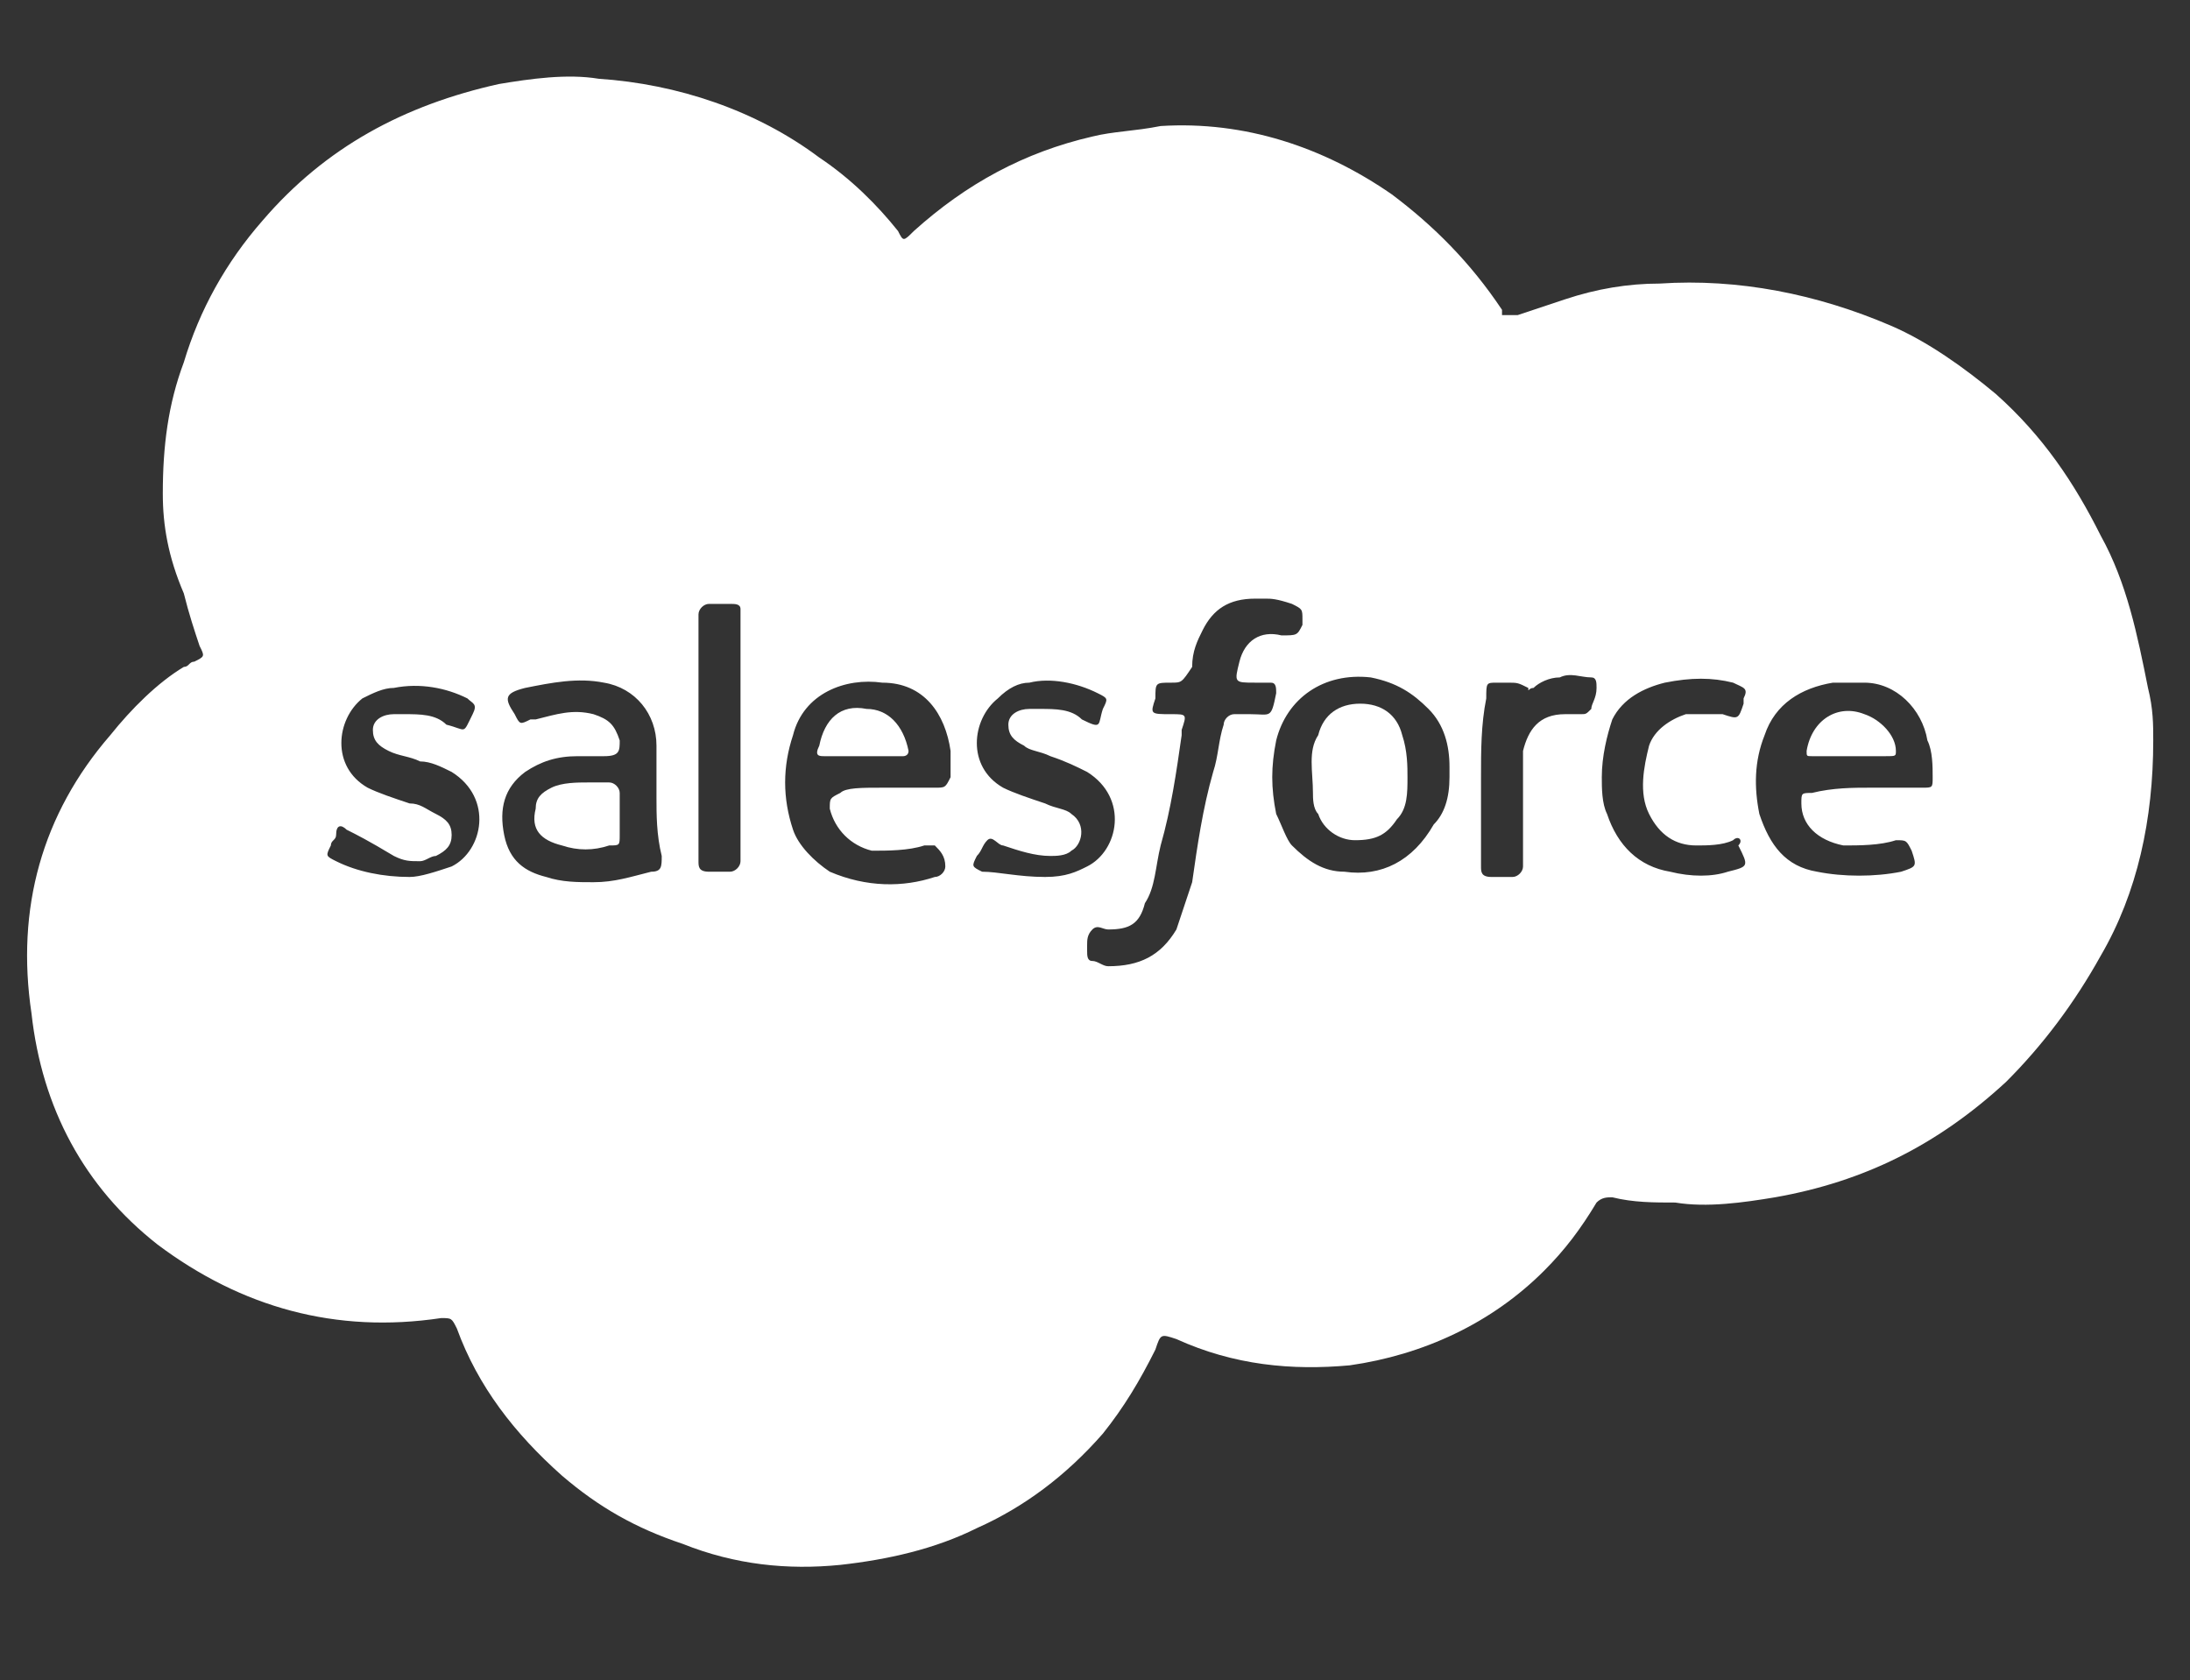 <?xml version="1.0" encoding="utf-8"?>
<!-- Generator: Adobe Illustrator 25.2.3, SVG Export Plug-In . SVG Version: 6.00 Build 0)  -->
<svg version="1.1" id="Layer_1" xmlns="http://www.w3.org/2000/svg" xmlns:xlink="http://www.w3.org/1999/xlink" x="0px" y="0px"
	 viewBox="0 0 41.7 32" style="enable-background:new 0 0 41.7 32;" xml:space="preserve">
<rect x="0" y="0" width="41.7" height="32" fill="#333333" stroke="none"/>
<style type="text/css">
	.st0{fill:#FFFFFF;}
	.st1{fill:none;}
	.st2{fill:#C9C9C9;}
	.st3{fill:#64FFFF;}
	.st4{fill:#F0F3F3;}
</style>
<g>
	<path class="st0" d="M41,14.1c0,1.5-0.3,2.9-1,4.1c-0.5,0.9-1.1,1.7-1.8,2.4c-1.3,1.2-2.7,1.9-4.4,2.2c-0.6,0.1-1.3,0.2-1.9,0.1
		c-0.4,0-0.8,0-1.2-0.1c-0.1,0-0.2,0-0.3,0.1c-0.3,0.5-0.6,0.9-1,1.3c-1,1-2.3,1.6-3.7,1.8c-1.1,0.1-2.2,0-3.3-0.5
		c-0.3-0.1-0.3-0.1-0.4,0.2c-0.3,0.6-0.6,1.1-1,1.6c-0.7,0.8-1.5,1.4-2.4,1.8c-0.8,0.4-1.7,0.6-2.6,0.7c-1,0.1-2,0-3-0.4
		c-0.9-0.3-1.6-0.7-2.3-1.3c-0.9-0.8-1.6-1.7-2-2.8c-0.1-0.2-0.1-0.2-0.3-0.2c-2,0.3-3.8-0.2-5.4-1.4c-1.4-1.1-2.2-2.6-2.4-4.4
		c-0.3-2,0.2-3.8,1.5-5.3c0.4-0.5,0.9-1,1.4-1.3c0.1,0,0.1-0.1,0.2-0.1c0.2-0.1,0.2-0.1,0.1-0.3c-0.1-0.3-0.2-0.6-0.3-1
		C3.2,10.6,3.1,10,3.1,9.4c0-0.9,0.1-1.7,0.4-2.5C3.8,5.9,4.3,5,5,4.2C6.2,2.8,7.7,2,9.5,1.6c0.6-0.1,1.3-0.2,1.9-0.1
		c1.5,0.1,3,0.6,4.2,1.5c0.6,0.4,1.1,0.9,1.5,1.4c0.1,0.2,0.1,0.2,0.3,0c1-0.9,2.1-1.5,3.4-1.8c0.4-0.1,0.8-0.1,1.3-0.2
		c1.6-0.1,3.1,0.4,4.4,1.3c0.8,0.6,1.5,1.3,2.1,2.2c0,0,0,0.1,0,0.1C28.7,6,28.7,6,28.9,6c0.3-0.1,0.6-0.2,0.9-0.3
		c0.6-0.2,1.2-0.3,1.8-0.3c1.5-0.1,3,0.2,4.4,0.8C36.7,6.5,37.4,7,38,7.5c0.9,0.8,1.5,1.7,2,2.7c0.5,0.9,0.7,1.9,0.9,2.9
		C41,13.5,41,13.8,41,14.1z M24.1,11.4c-0.1,0-0.1,0-0.2,0c-0.5,0-0.8,0.2-1,0.6c-0.1,0.2-0.2,0.4-0.2,0.7C22.5,13,22.5,13,22.3,13
		c0,0,0,0,0,0c-0.3,0-0.3,0-0.3,0.3c-0.1,0.3-0.1,0.3,0.3,0.3c0.3,0,0.3,0,0.2,0.3c0,0,0,0.1,0,0.1c-0.1,0.7-0.2,1.4-0.4,2.1
		c-0.1,0.4-0.1,0.8-0.3,1.1c-0.1,0.4-0.3,0.5-0.7,0.5c-0.1,0-0.2-0.1-0.3,0c-0.1,0.1-0.1,0.2-0.1,0.3c0,0,0,0,0,0.1
		c0,0.1,0,0.2,0.1,0.2c0.1,0,0.2,0.1,0.3,0.1c0.6,0,1-0.2,1.3-0.7c0.1-0.3,0.2-0.6,0.3-0.9c0.1-0.7,0.2-1.4,0.4-2.1
		c0.1-0.3,0.1-0.6,0.2-0.9c0-0.1,0.1-0.2,0.2-0.2c0.1,0,0.2,0,0.3,0c0.4,0,0.4,0.1,0.5-0.4c0,0,0,0,0,0c0-0.1,0-0.2-0.1-0.2
		c-0.1,0-0.2,0-0.3,0c-0.4,0-0.4,0-0.3-0.4c0.1-0.4,0.4-0.6,0.8-0.5c0.3,0,0.3,0,0.4-0.2c0,0,0-0.1,0-0.1c0-0.2,0-0.2-0.2-0.3
		C24.3,11.4,24.2,11.4,24.1,11.4z M12.5,15.2C12.5,15.2,12.5,15.2,12.5,15.2c0-0.3,0-0.7,0-1c0-0.6-0.4-1.1-1-1.2
		c-0.5-0.1-1,0-1.5,0.1c-0.4,0.1-0.4,0.2-0.2,0.5c0.1,0.2,0.1,0.2,0.3,0.1c0,0,0.1,0,0.1,0c0.4-0.1,0.7-0.2,1.1-0.1
		c0.3,0.1,0.4,0.2,0.5,0.5c0,0.2,0,0.3-0.3,0.3c-0.2,0-0.3,0-0.5,0c-0.4,0-0.7,0.1-1,0.3c-0.4,0.3-0.5,0.7-0.4,1.2
		c0.1,0.5,0.4,0.7,0.8,0.8c0.3,0.1,0.6,0.1,0.9,0.1c0.4,0,0.7-0.1,1.1-0.2c0.2,0,0.2-0.1,0.2-0.3C12.5,15.9,12.5,15.5,12.5,15.2z
		 M16.8,15c0.3,0,0.6,0,1,0c0.2,0,0.2,0,0.3-0.2c0-0.2,0-0.3,0-0.5c-0.1-0.7-0.5-1.3-1.3-1.3c-0.7-0.1-1.5,0.2-1.7,1
		c-0.2,0.6-0.2,1.2,0,1.8c0.1,0.3,0.4,0.6,0.7,0.8c0.7,0.3,1.4,0.3,2,0.1c0.1,0,0.2-0.1,0.2-0.2c0-0.2-0.1-0.3-0.2-0.4
		c0,0-0.1,0-0.1,0c0,0-0.1,0-0.1,0c-0.3,0.1-0.7,0.1-1,0.1c-0.4-0.1-0.7-0.4-0.8-0.8c0-0.2,0-0.2,0.2-0.3C16.1,15,16.4,15,16.8,15z
		 M35.6,15C35.6,15,35.6,15,35.6,15c0.3,0,0.7,0,1,0c0.2,0,0.2,0,0.2-0.2c0-0.2,0-0.5-0.1-0.7c-0.1-0.6-0.6-1.1-1.2-1.1
		c-0.2,0-0.4,0-0.6,0c-0.6,0.1-1.1,0.4-1.3,1c-0.2,0.5-0.2,1-0.1,1.5c0.2,0.6,0.5,1,1.1,1.1c0.5,0.1,1.1,0.1,1.6,0
		c0.3-0.1,0.3-0.1,0.2-0.4c-0.1-0.2-0.1-0.2-0.3-0.2c-0.3,0.1-0.7,0.1-1,0.1c-0.5-0.1-0.8-0.4-0.8-0.8c0-0.2,0-0.2,0.2-0.2
		C34.9,15,35.3,15,35.6,15z M27.6,14.8c0-0.1,0-0.1,0-0.2c0-0.4-0.1-0.8-0.4-1.1c-0.3-0.3-0.6-0.5-1.1-0.6c-0.9-0.1-1.6,0.4-1.8,1.2
		c-0.1,0.5-0.1,0.9,0,1.4c0.1,0.2,0.2,0.5,0.3,0.6c0.3,0.3,0.6,0.5,1,0.5c0.7,0.1,1.3-0.2,1.7-0.9C27.5,15.5,27.6,15.2,27.6,14.8z
		 M19.9,16.7c0.4,0,0.6-0.1,0.8-0.2c0.6-0.3,0.8-1.3,0-1.8c-0.2-0.1-0.4-0.2-0.7-0.3c-0.2-0.1-0.4-0.1-0.5-0.2
		c-0.2-0.1-0.3-0.2-0.3-0.4c0-0.2,0.2-0.3,0.4-0.3c0.1,0,0.1,0,0.2,0c0.3,0,0.6,0,0.8,0.2c0.4,0.2,0.3,0.1,0.4-0.2
		c0.1-0.2,0.1-0.2-0.1-0.3c-0.4-0.2-0.9-0.3-1.3-0.2c-0.2,0-0.4,0.1-0.6,0.3c-0.5,0.4-0.6,1.3,0.1,1.7c0.2,0.1,0.5,0.2,0.8,0.3
		c0.2,0.1,0.4,0.1,0.5,0.2c0.3,0.2,0.2,0.6,0,0.7c-0.1,0.1-0.3,0.1-0.4,0.1c-0.3,0-0.6-0.1-0.9-0.2c-0.1,0-0.2-0.2-0.3-0.1
		c-0.1,0.1-0.1,0.2-0.2,0.3c-0.1,0.2-0.1,0.2,0.1,0.3C19,16.6,19.4,16.7,19.9,16.7z M7.8,16.7c0.2,0,0.5-0.1,0.8-0.2
		c0.6-0.3,0.8-1.3,0-1.8c-0.2-0.1-0.4-0.2-0.6-0.2c-0.2-0.1-0.4-0.1-0.6-0.2c-0.2-0.1-0.3-0.2-0.3-0.4c0-0.2,0.2-0.3,0.4-0.3
		c0,0,0.1,0,0.2,0c0.3,0,0.6,0,0.8,0.2c0.4,0.1,0.3,0.2,0.5-0.2c0.1-0.2,0-0.2-0.1-0.3c-0.4-0.2-0.9-0.3-1.4-0.2
		c-0.2,0-0.4,0.1-0.6,0.2c-0.5,0.4-0.6,1.3,0.1,1.7c0.2,0.1,0.5,0.2,0.8,0.3c0.2,0,0.3,0.1,0.5,0.2c0.2,0.1,0.3,0.2,0.3,0.4
		c0,0.2-0.1,0.3-0.3,0.4c-0.1,0-0.2,0.1-0.3,0.1c-0.2,0-0.3,0-0.5-0.1C7,16,6.8,15.9,6.6,15.8c-0.1-0.1-0.2-0.1-0.2,0.1
		c0,0.1-0.1,0.1-0.1,0.2c-0.1,0.2-0.1,0.2,0.1,0.3C6.8,16.6,7.3,16.7,7.8,16.7z M30.5,14.8c0,0.2,0,0.5,0.1,0.7
		c0.2,0.6,0.6,1,1.2,1.1c0.4,0.1,0.8,0.1,1.1,0c0.4-0.1,0.4-0.1,0.2-0.5C33.2,16,33.1,15.9,33,16c-0.2,0.1-0.5,0.1-0.7,0.1
		c-0.4,0-0.7-0.2-0.9-0.6c-0.2-0.4-0.1-0.9,0-1.3c0.1-0.3,0.4-0.5,0.7-0.6c0.2,0,0.5,0,0.7,0c0.3,0.1,0.3,0.1,0.4-0.2c0,0,0,0,0-0.1
		c0.1-0.2,0-0.2-0.2-0.3c-0.4-0.1-0.8-0.1-1.3,0c-0.4,0.1-0.8,0.3-1,0.7C30.6,14,30.5,14.4,30.5,14.8z M13.3,14c0,0.7,0,1.5,0,2.2
		c0,0.1,0,0.1,0,0.2c0,0.1,0,0.2,0.2,0.2c0.1,0,0.3,0,0.4,0c0.1,0,0.2-0.1,0.2-0.2c0,0,0-0.1,0-0.1c0-1.5,0-3,0-4.5
		c0-0.1,0-0.1,0-0.2c0-0.1-0.1-0.1-0.2-0.1c-0.1,0-0.3,0-0.4,0c-0.1,0-0.2,0.1-0.2,0.2c0,0.1,0,0.1,0,0.2
		C13.3,12.6,13.3,13.3,13.3,14z M28.2,14.8c0,0.5,0,1,0,1.5c0,0.1,0,0.1,0,0.2c0,0.1,0,0.2,0.2,0.2c0.1,0,0.3,0,0.4,0
		c0.1,0,0.2-0.1,0.2-0.2c0-0.1,0-0.1,0-0.2c0-0.5,0-1,0-1.5c0-0.2,0-0.3,0-0.5c0.1-0.4,0.3-0.7,0.8-0.7c0.1,0,0.2,0,0.3,0
		c0.1,0,0.1,0,0.2-0.1c0-0.1,0.1-0.2,0.1-0.4c0-0.1,0-0.2-0.1-0.2c-0.2,0-0.4-0.1-0.6,0c-0.2,0-0.4,0.1-0.5,0.2
		c-0.1,0-0.1,0.1-0.1,0C28.9,13,28.9,13,28.7,13c-0.1,0-0.1,0-0.2,0c-0.2,0-0.2,0-0.2,0.3C28.2,13.8,28.2,14.3,28.2,14.8z"/>
	<path class="st0" d="M11.8,15.4c0,0.2,0,0.3,0,0.5c0,0.2,0,0.2-0.2,0.2c-0.3,0.1-0.6,0.1-0.9,0c-0.4-0.1-0.6-0.3-0.5-0.7
		c0-0.2,0.1-0.3,0.3-0.4c0.2-0.1,0.5-0.1,0.7-0.1c0.1,0,0.3,0,0.4,0c0.1,0,0.2,0.1,0.2,0.2C11.8,15.2,11.8,15.3,11.8,15.4z"/>
	<path class="st0" d="M16.4,14.4c-0.2,0-0.4,0-0.7,0c-0.1,0-0.2,0-0.1-0.2c0.1-0.5,0.4-0.8,0.9-0.7c0.4,0,0.7,0.3,0.8,0.8
		c0,0.1-0.1,0.1-0.1,0.1C16.9,14.4,16.6,14.4,16.4,14.4C16.4,14.4,16.4,14.4,16.4,14.4z"/>
	<path class="st0" d="M35.2,14.4c-0.2,0-0.5,0-0.7,0c-0.1,0-0.1,0-0.1-0.1c0.1-0.6,0.6-0.9,1.1-0.7c0.3,0.1,0.6,0.4,0.6,0.7
		c0,0.1,0,0.1-0.2,0.1C35.7,14.4,35.5,14.4,35.2,14.4C35.2,14.4,35.2,14.4,35.2,14.4z"/>
	<path class="st0" d="M26.8,14.8c0,0.3,0,0.6-0.2,0.8c-0.2,0.3-0.4,0.4-0.8,0.4c-0.3,0-0.6-0.2-0.7-0.5c-0.1-0.1-0.1-0.3-0.1-0.4
		c0-0.4-0.1-0.8,0.1-1.1c0.1-0.4,0.4-0.6,0.8-0.6c0.4,0,0.7,0.2,0.8,0.6C26.8,14.3,26.8,14.6,26.8,14.8z"/>
</g>
</svg>